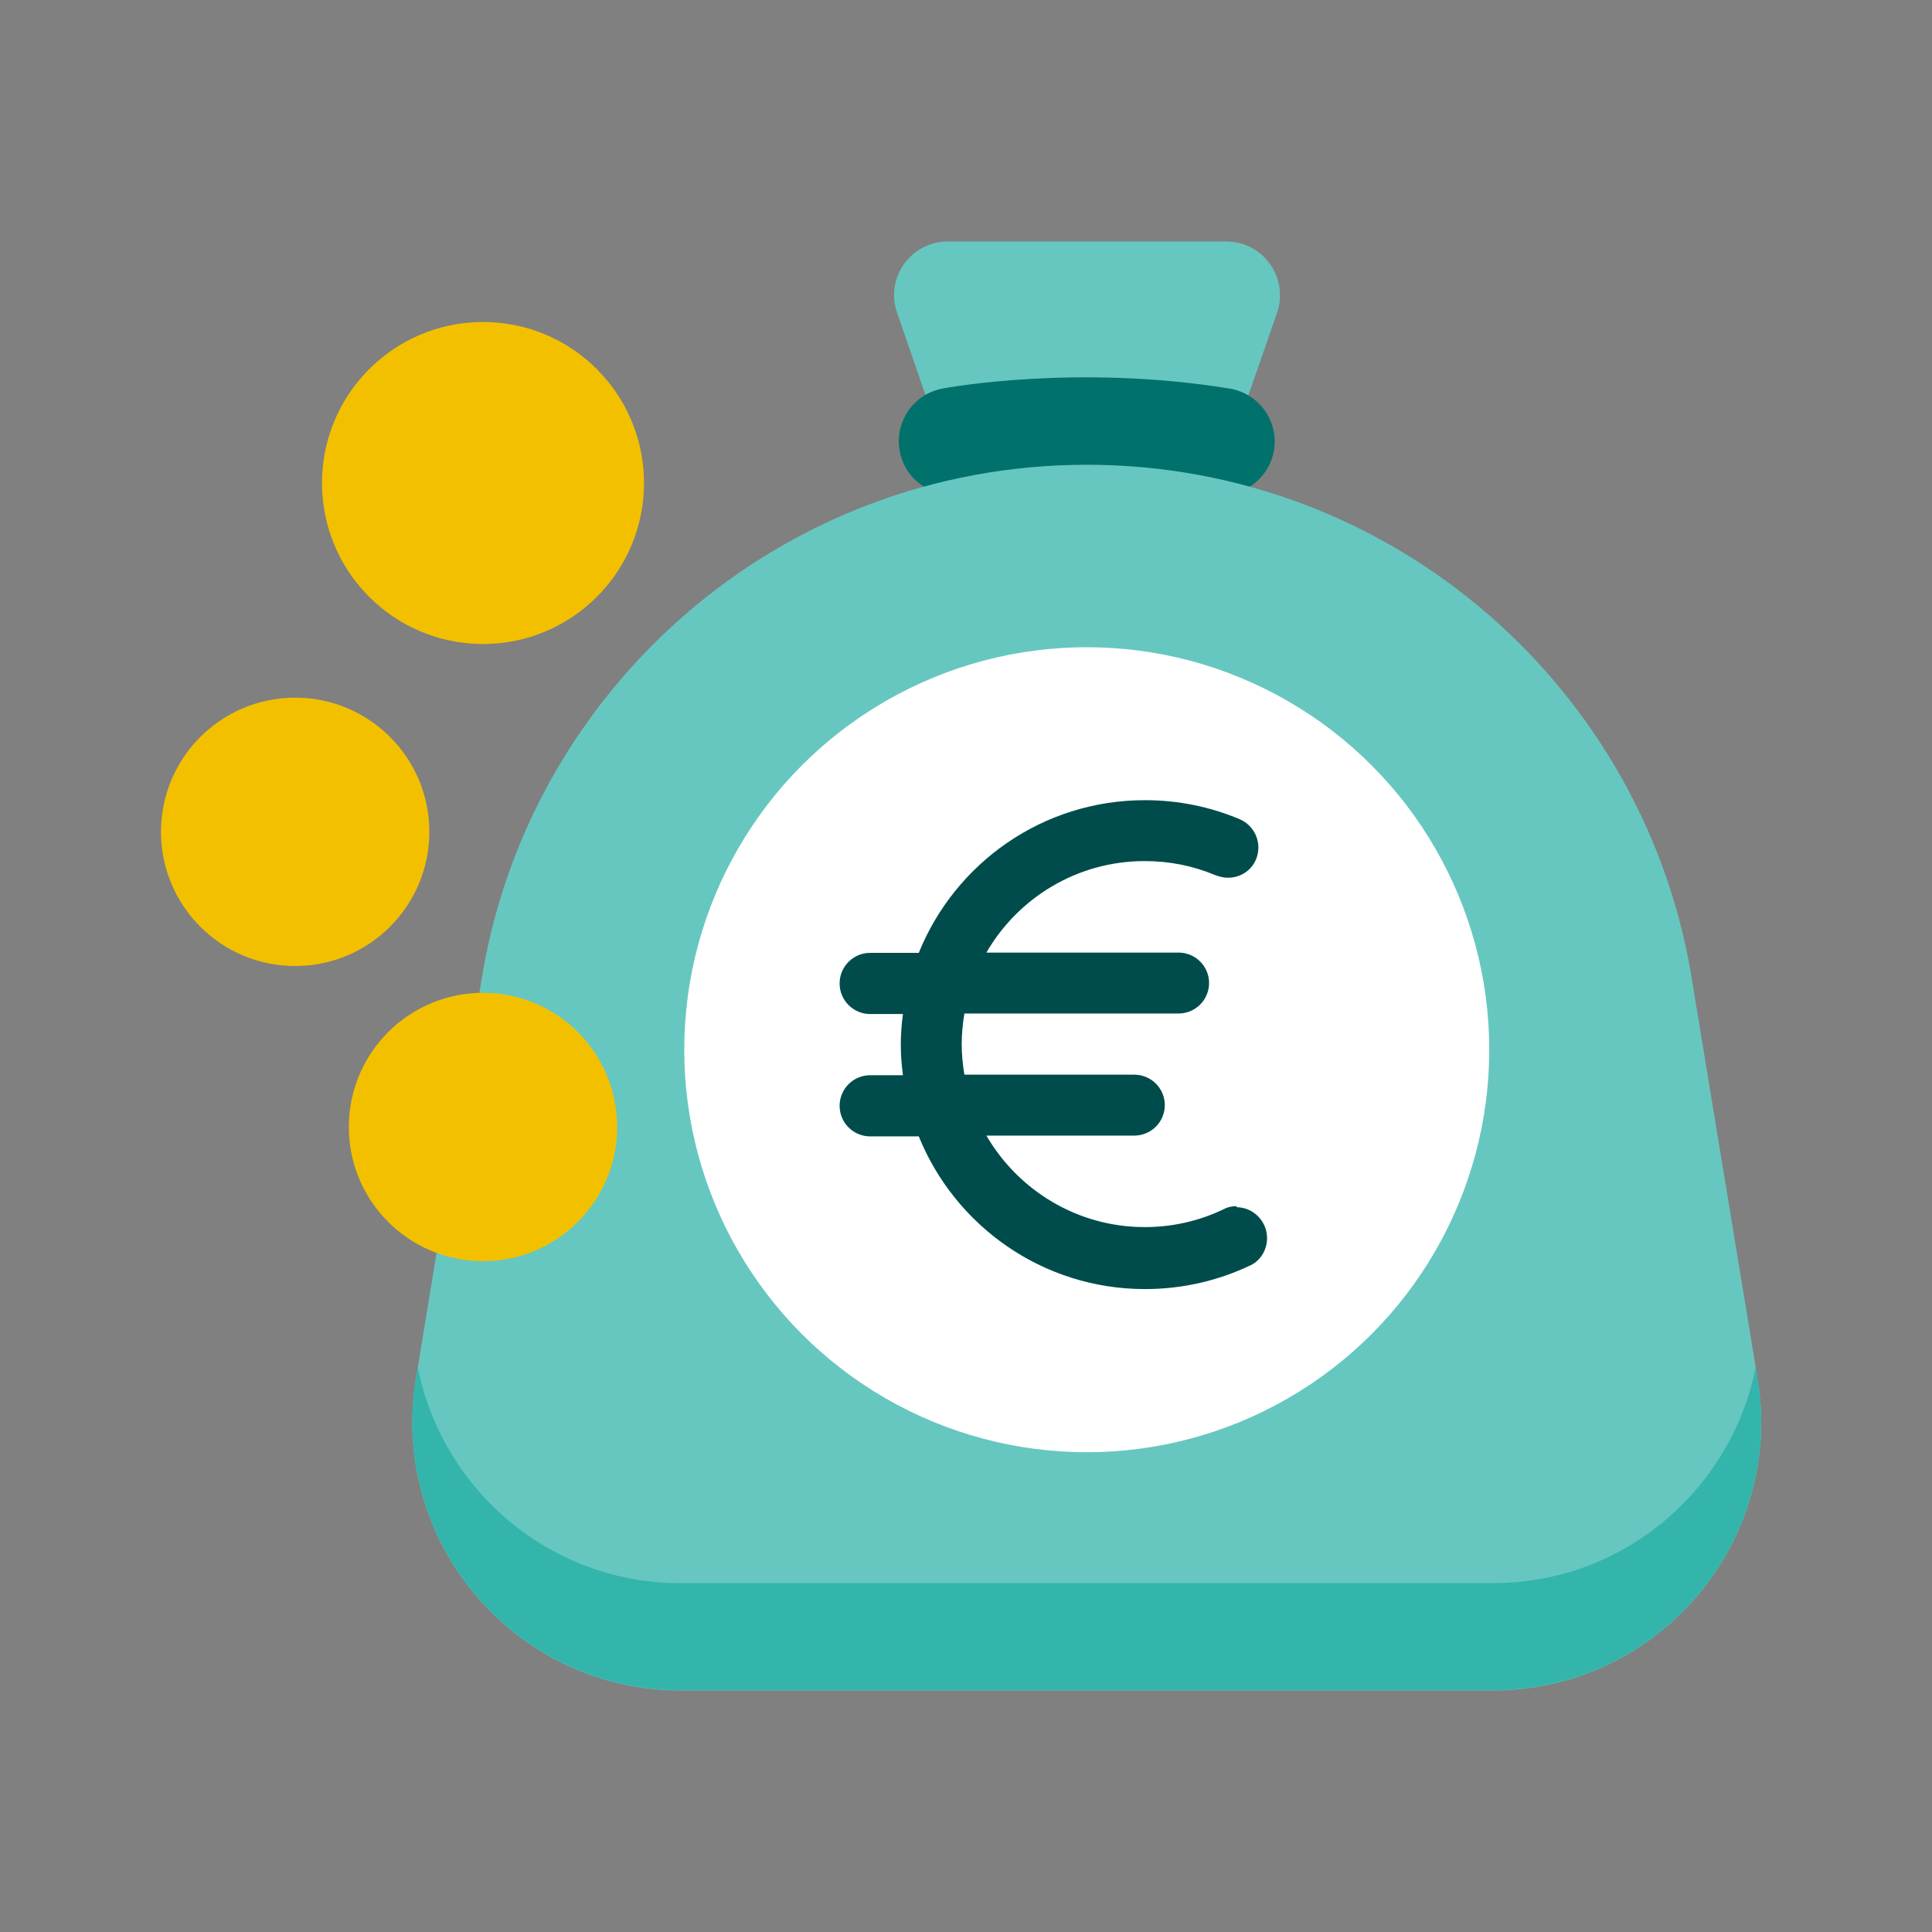 <?xml version="1.0" encoding="UTF-8"?>
<svg id="PRODUCT_ICONS" data-name="PRODUCT ICONS" xmlns="http://www.w3.org/2000/svg" viewBox="0 0 72 72">
  <rect x="0" y="0" width="72" height="72" fill="#808080" stroke="none"/>
  <defs>
    <style>
      .cls-1 {
        fill: #00716b;
      }

      .cls-1, .cls-2, .cls-3, .cls-4, .cls-5, .cls-6 {
        stroke-width: 0px;
      }

      .cls-2 {
        fill: #f3c000;
      }

      .cls-3 {
        fill: #33b5ab;
      }

      .cls-4 {
        fill: #004c4c;
      }

      .cls-5 {
        fill: #66c7c0;
      }

      .cls-6 {
        fill: #fff;
      }
    </style>
  </defs>
  <g>
    <path class="cls-5" d="M43.65,19h-6.31c-.82,0-1.56-.52-1.82-1.3l-2.09-6.05c-.45-1.3.52-2.65,1.89-2.65h10.38c1.38,0,2.34,1.36,1.89,2.66l-2.1,6.05c-.27.78-1,1.3-1.82,1.3Z"/>
    <path class="cls-1" d="M45.5,18.44c-.11,0-.21,0-.32-.03-4.95-.8-9.27-.02-9.32,0-1.09.2-2.13-.52-2.33-1.6-.2-1.08.51-2.13,1.6-2.33.2-.04,5.02-.92,10.69,0,1.09.18,1.83,1.2,1.66,2.29-.16.98-1.01,1.68-1.97,1.68Z"/>
    <path class="cls-5" d="M65.5,51.38l-2.42-14.71c-1.68-10.96-11.15-19.35-22.58-19.35s-20.9,8.39-22.58,19.35l-2.42,14.71c-1,6.09,3.7,11.62,9.87,11.62h30.26c6.17,0,10.87-5.54,9.87-11.62Z"/>
    <path class="cls-3" d="M65.43,50.96c-.9,4.51-4.88,8.04-9.8,8.04h-30.26c-4.92,0-8.9-3.52-9.8-8.04l-.07.41c-1,6.09,3.7,11.62,9.87,11.62h30.26c6.17,0,10.87-5.54,9.87-11.62l-.07-.41Z"/>
  </g>
  <g>
    <circle class="cls-6" cx="40.5" cy="39.12" r="15"/>
    <path class="cls-4" d="M46.08,44.95c-.16,0-.32.03-.47.11-.89.43-1.89.67-2.95.67-2.52,0-4.72-1.38-5.9-3.41h5.51c.48,0,.91-.3,1.07-.75.27-.74-.28-1.52-1.07-1.52h-6.33c-.06-.37-.1-.75-.1-1.14s.04-.77.1-1.14h7.98c.48,0,.91-.3,1.07-.75.27-.74-.28-1.52-1.07-1.52h-7.16c1.18-2.04,3.38-3.41,5.9-3.41.93,0,1.81.18,2.62.52.16.06.32.1.48.1.47,0,.9-.27,1.07-.74.2-.57-.07-1.2-.63-1.44-1.09-.46-2.28-.71-3.53-.71-3.82,0-7.08,2.35-8.43,5.69h-1.81c-.63,0-1.14.51-1.14,1.14s.51,1.14,1.14,1.14h1.22c-.05.37-.08.75-.08,1.14s.03.76.08,1.14h-1.22c-.63,0-1.14.51-1.14,1.14s.51,1.14,1.14,1.14h1.81c1.35,3.33,4.61,5.69,8.43,5.69,1.41,0,2.75-.32,3.94-.89.38-.18.61-.59.61-1.01,0-.65-.54-1.15-1.13-1.15h0Z"/>
  </g>
  <circle class="cls-2" cx="18" cy="18" r="6"/>
  <circle class="cls-2" cx="11" cy="31" r="5"/>
  <circle class="cls-2" cx="18" cy="42" r="5"/>
</svg>